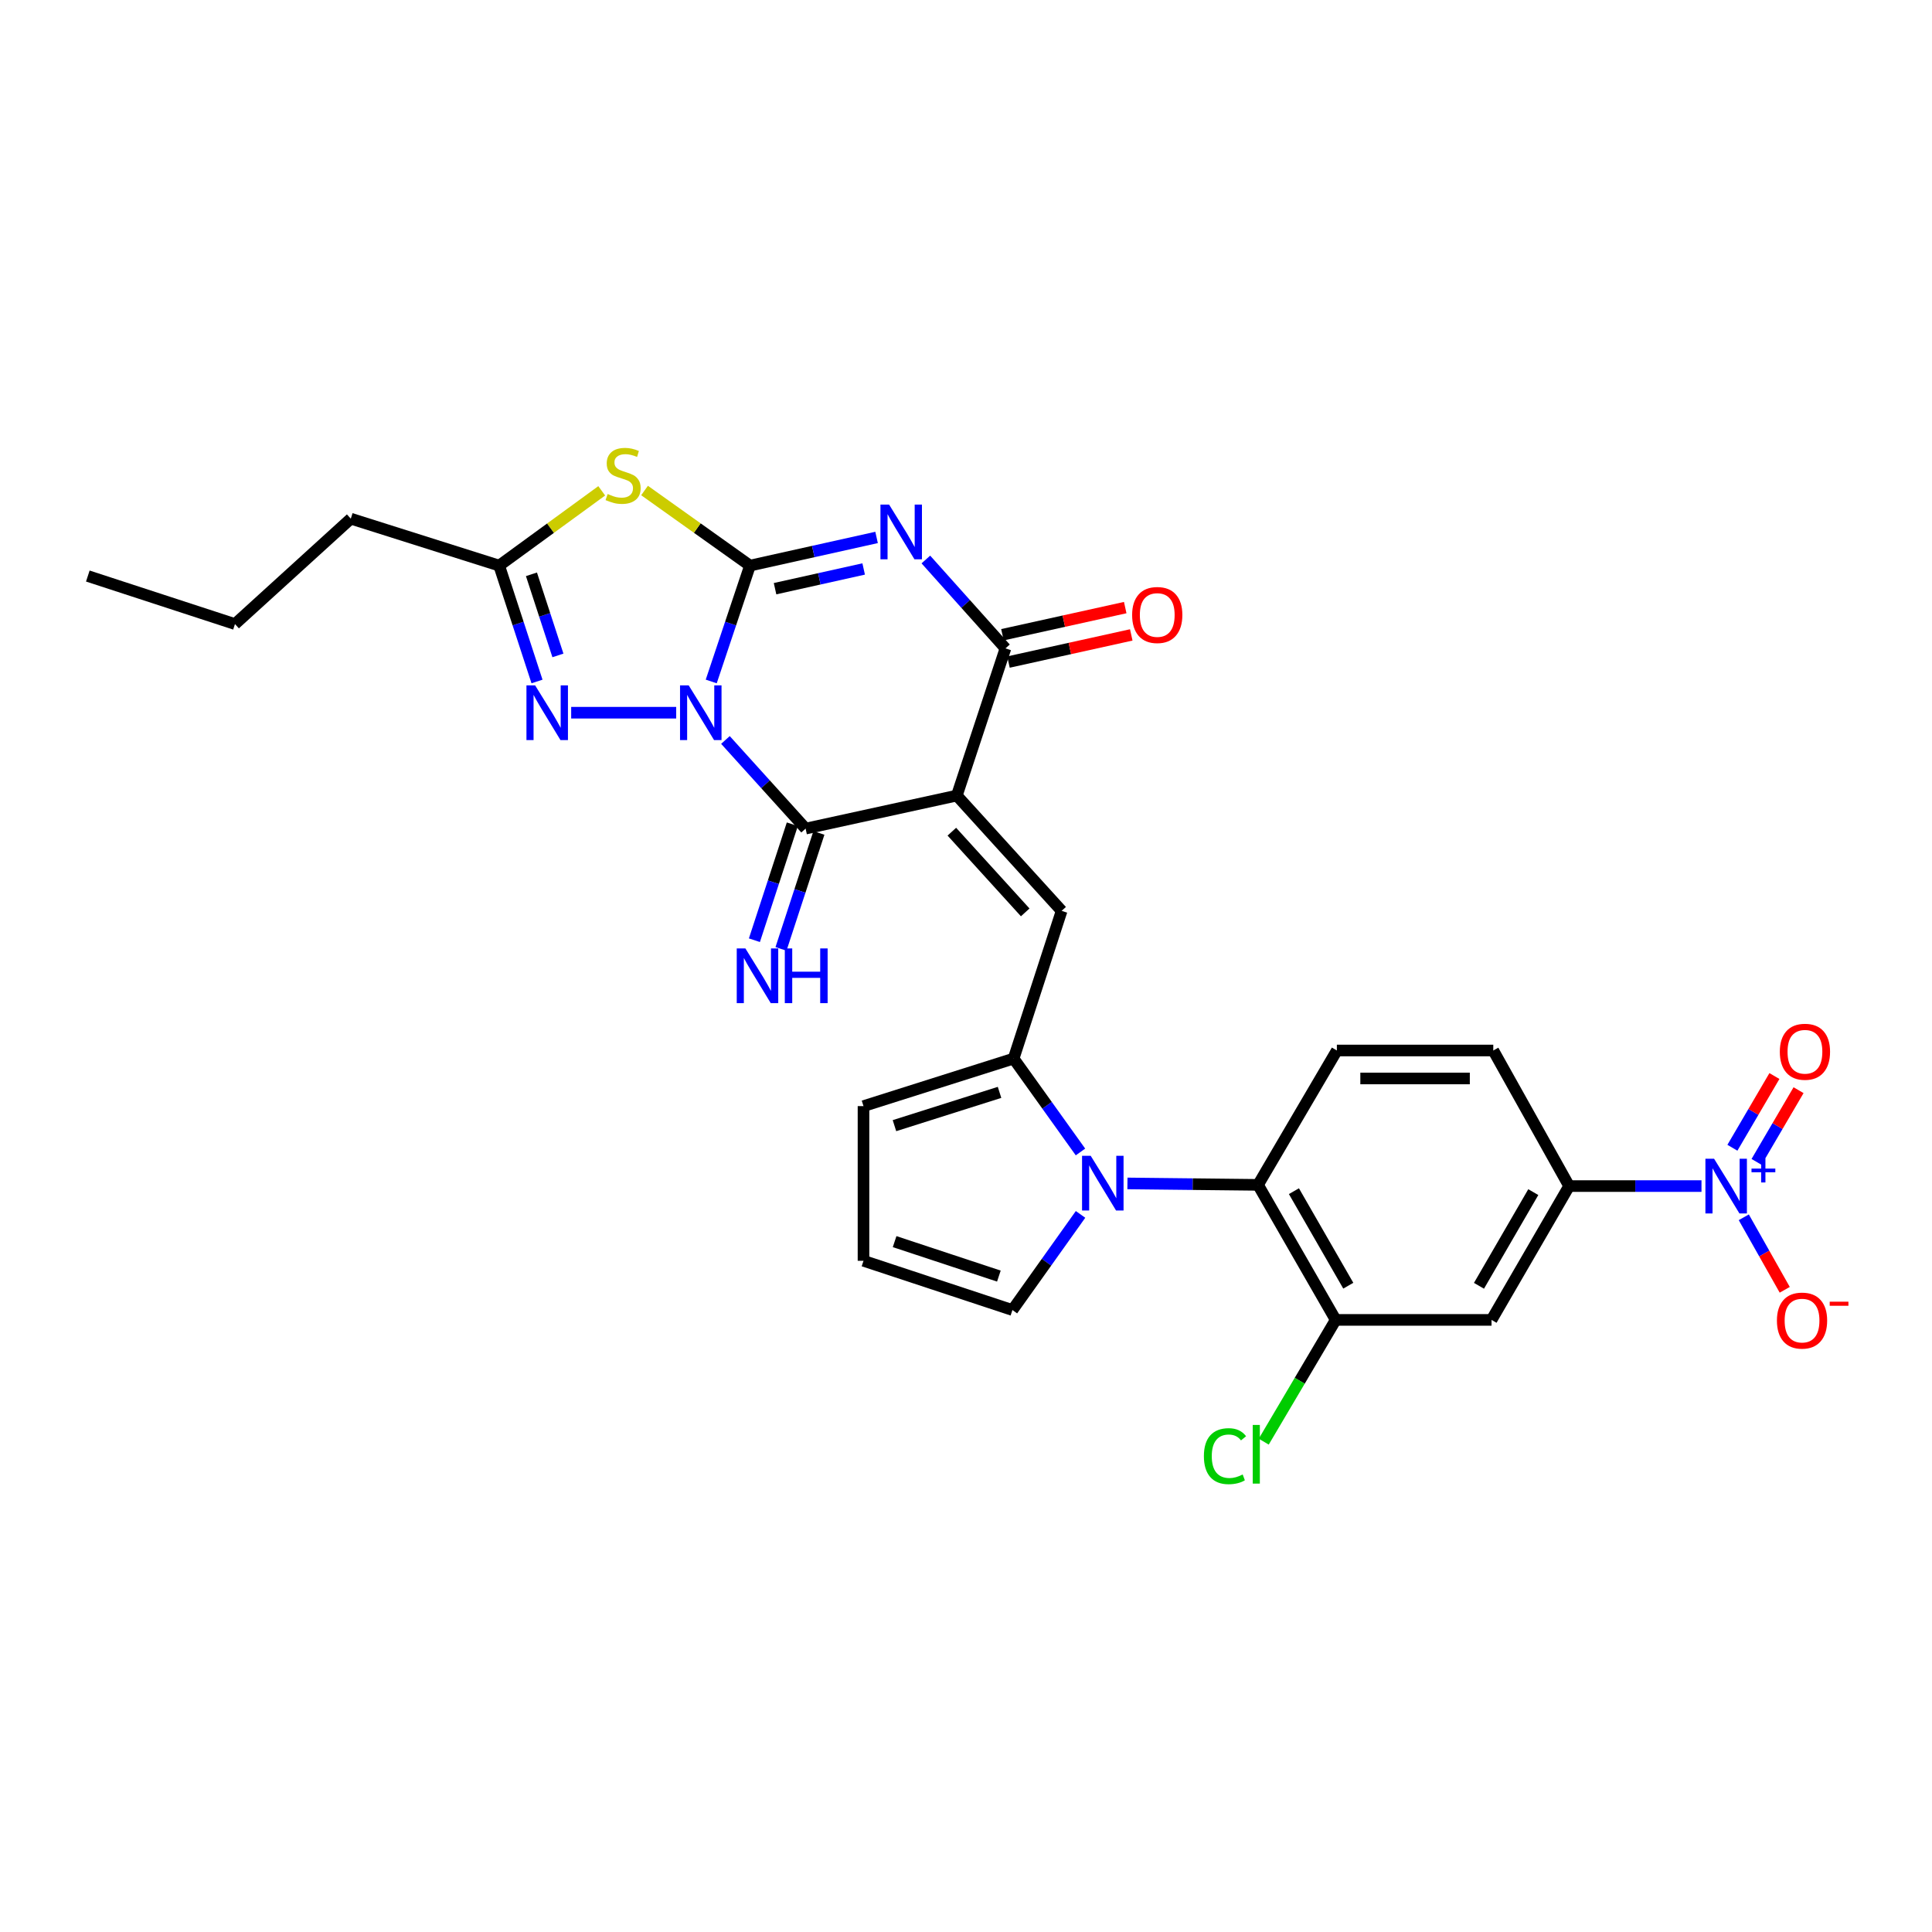 <?xml version='1.0' encoding='iso-8859-1'?>
<svg version='1.1' baseProfile='full'
              xmlns='http://www.w3.org/2000/svg'
                      xmlns:rdkit='http://www.rdkit.org/xml'
                      xmlns:xlink='http://www.w3.org/1999/xlink'
                  xml:space='preserve'
width='1000px' height='1000px' viewBox='0 0 1000 1000'>
<!-- END OF HEADER -->
<rect style='opacity:1.0;fill:#FFFFFF;stroke:none' width='1000' height='1000' x='0' y='0'> </rect>
<path class='bond-0' d='M 368.131,352.728 L 378.161,322.743' style='fill:none;fill-rule:evenodd;stroke:#0000FF;stroke-width:6px;stroke-linecap:butt;stroke-linejoin:miter;stroke-opacity:1' />
<path class='bond-0' d='M 378.161,322.743 L 388.191,292.757' style='fill:none;fill-rule:evenodd;stroke:#000000;stroke-width:6px;stroke-linecap:butt;stroke-linejoin:miter;stroke-opacity:1' />
<path class='bond-3' d='M 375.485,383.004 L 396.233,405.942' style='fill:none;fill-rule:evenodd;stroke:#0000FF;stroke-width:6px;stroke-linecap:butt;stroke-linejoin:miter;stroke-opacity:1' />
<path class='bond-3' d='M 396.233,405.942 L 416.981,428.88' style='fill:none;fill-rule:evenodd;stroke:#000000;stroke-width:6px;stroke-linecap:butt;stroke-linejoin:miter;stroke-opacity:1' />
<path class='bond-6' d='M 349.996,368.895 L 295.64,368.895' style='fill:none;fill-rule:evenodd;stroke:#0000FF;stroke-width:6px;stroke-linecap:butt;stroke-linejoin:miter;stroke-opacity:1' />
<path class='bond-2' d='M 388.191,292.757 L 420.953,285.467' style='fill:none;fill-rule:evenodd;stroke:#000000;stroke-width:6px;stroke-linecap:butt;stroke-linejoin:miter;stroke-opacity:1' />
<path class='bond-2' d='M 420.953,285.467 L 453.716,278.178' style='fill:none;fill-rule:evenodd;stroke:#0000FF;stroke-width:6px;stroke-linecap:butt;stroke-linejoin:miter;stroke-opacity:1' />
<path class='bond-2' d='M 401.165,304.704 L 424.098,299.601' style='fill:none;fill-rule:evenodd;stroke:#000000;stroke-width:6px;stroke-linecap:butt;stroke-linejoin:miter;stroke-opacity:1' />
<path class='bond-2' d='M 424.098,299.601 L 447.032,294.498' style='fill:none;fill-rule:evenodd;stroke:#0000FF;stroke-width:6px;stroke-linecap:butt;stroke-linejoin:miter;stroke-opacity:1' />
<path class='bond-5' d='M 388.191,292.757 L 360.903,273.321' style='fill:none;fill-rule:evenodd;stroke:#000000;stroke-width:6px;stroke-linecap:butt;stroke-linejoin:miter;stroke-opacity:1' />
<path class='bond-5' d='M 360.903,273.321 L 333.614,253.884' style='fill:none;fill-rule:evenodd;stroke:#CCCC00;stroke-width:6px;stroke-linecap:butt;stroke-linejoin:miter;stroke-opacity:1' />
<path class='bond-1' d='M 495.25,411.786 L 416.981,428.88' style='fill:none;fill-rule:evenodd;stroke:#000000;stroke-width:6px;stroke-linecap:butt;stroke-linejoin:miter;stroke-opacity:1' />
<path class='bond-4' d='M 495.25,411.786 L 520.421,335.608' style='fill:none;fill-rule:evenodd;stroke:#000000;stroke-width:6px;stroke-linecap:butt;stroke-linejoin:miter;stroke-opacity:1' />
<path class='bond-8' d='M 495.25,411.786 L 549.5,471.458' style='fill:none;fill-rule:evenodd;stroke:#000000;stroke-width:6px;stroke-linecap:butt;stroke-linejoin:miter;stroke-opacity:1' />
<path class='bond-8' d='M 492.674,430.477 L 530.649,472.247' style='fill:none;fill-rule:evenodd;stroke:#000000;stroke-width:6px;stroke-linecap:butt;stroke-linejoin:miter;stroke-opacity:1' />
<path class='bond-30' d='M 479.223,289.596 L 499.822,312.602' style='fill:none;fill-rule:evenodd;stroke:#0000FF;stroke-width:6px;stroke-linecap:butt;stroke-linejoin:miter;stroke-opacity:1' />
<path class='bond-30' d='M 499.822,312.602 L 520.421,335.608' style='fill:none;fill-rule:evenodd;stroke:#000000;stroke-width:6px;stroke-linecap:butt;stroke-linejoin:miter;stroke-opacity:1' />
<path class='bond-16' d='M 410.1,426.631 L 400.289,456.642' style='fill:none;fill-rule:evenodd;stroke:#000000;stroke-width:6px;stroke-linecap:butt;stroke-linejoin:miter;stroke-opacity:1' />
<path class='bond-16' d='M 400.289,456.642 L 390.479,486.653' style='fill:none;fill-rule:evenodd;stroke:#0000FF;stroke-width:6px;stroke-linecap:butt;stroke-linejoin:miter;stroke-opacity:1' />
<path class='bond-16' d='M 423.862,431.13 L 414.052,461.141' style='fill:none;fill-rule:evenodd;stroke:#000000;stroke-width:6px;stroke-linecap:butt;stroke-linejoin:miter;stroke-opacity:1' />
<path class='bond-16' d='M 414.052,461.141 L 404.242,491.152' style='fill:none;fill-rule:evenodd;stroke:#0000FF;stroke-width:6px;stroke-linecap:butt;stroke-linejoin:miter;stroke-opacity:1' />
<path class='bond-22' d='M 521.983,342.678 L 553.761,335.653' style='fill:none;fill-rule:evenodd;stroke:#000000;stroke-width:6px;stroke-linecap:butt;stroke-linejoin:miter;stroke-opacity:1' />
<path class='bond-22' d='M 553.761,335.653 L 585.539,328.629' style='fill:none;fill-rule:evenodd;stroke:#FF0000;stroke-width:6px;stroke-linecap:butt;stroke-linejoin:miter;stroke-opacity:1' />
<path class='bond-22' d='M 518.858,328.539 L 550.636,321.515' style='fill:none;fill-rule:evenodd;stroke:#000000;stroke-width:6px;stroke-linecap:butt;stroke-linejoin:miter;stroke-opacity:1' />
<path class='bond-22' d='M 550.636,321.515 L 582.413,314.49' style='fill:none;fill-rule:evenodd;stroke:#FF0000;stroke-width:6px;stroke-linecap:butt;stroke-linejoin:miter;stroke-opacity:1' />
<path class='bond-29' d='M 311.454,254.05 L 284.914,273.403' style='fill:none;fill-rule:evenodd;stroke:#CCCC00;stroke-width:6px;stroke-linecap:butt;stroke-linejoin:miter;stroke-opacity:1' />
<path class='bond-29' d='M 284.914,273.403 L 258.375,292.757' style='fill:none;fill-rule:evenodd;stroke:#000000;stroke-width:6px;stroke-linecap:butt;stroke-linejoin:miter;stroke-opacity:1' />
<path class='bond-11' d='M 277.955,352.733 L 268.165,322.745' style='fill:none;fill-rule:evenodd;stroke:#0000FF;stroke-width:6px;stroke-linecap:butt;stroke-linejoin:miter;stroke-opacity:1' />
<path class='bond-11' d='M 268.165,322.745 L 258.375,292.757' style='fill:none;fill-rule:evenodd;stroke:#000000;stroke-width:6px;stroke-linecap:butt;stroke-linejoin:miter;stroke-opacity:1' />
<path class='bond-11' d='M 288.782,339.243 L 281.929,318.251' style='fill:none;fill-rule:evenodd;stroke:#0000FF;stroke-width:6px;stroke-linecap:butt;stroke-linejoin:miter;stroke-opacity:1' />
<path class='bond-11' d='M 281.929,318.251 L 275.076,297.26' style='fill:none;fill-rule:evenodd;stroke:#000000;stroke-width:6px;stroke-linecap:butt;stroke-linejoin:miter;stroke-opacity:1' />
<path class='bond-7' d='M 559.252,596.257 L 541.948,572.087' style='fill:none;fill-rule:evenodd;stroke:#0000FF;stroke-width:6px;stroke-linecap:butt;stroke-linejoin:miter;stroke-opacity:1' />
<path class='bond-7' d='M 541.948,572.087 L 524.644,547.917' style='fill:none;fill-rule:evenodd;stroke:#000000;stroke-width:6px;stroke-linecap:butt;stroke-linejoin:miter;stroke-opacity:1' />
<path class='bond-12' d='M 583.558,612.54 L 617.356,612.912' style='fill:none;fill-rule:evenodd;stroke:#0000FF;stroke-width:6px;stroke-linecap:butt;stroke-linejoin:miter;stroke-opacity:1' />
<path class='bond-12' d='M 617.356,612.912 L 651.154,613.284' style='fill:none;fill-rule:evenodd;stroke:#000000;stroke-width:6px;stroke-linecap:butt;stroke-linejoin:miter;stroke-opacity:1' />
<path class='bond-18' d='M 559.287,628.575 L 541.66,653.323' style='fill:none;fill-rule:evenodd;stroke:#0000FF;stroke-width:6px;stroke-linecap:butt;stroke-linejoin:miter;stroke-opacity:1' />
<path class='bond-18' d='M 541.66,653.323 L 524.032,678.071' style='fill:none;fill-rule:evenodd;stroke:#000000;stroke-width:6px;stroke-linecap:butt;stroke-linejoin:miter;stroke-opacity:1' />
<path class='bond-9' d='M 549.5,471.458 L 524.644,547.917' style='fill:none;fill-rule:evenodd;stroke:#000000;stroke-width:6px;stroke-linecap:butt;stroke-linejoin:miter;stroke-opacity:1' />
<path class='bond-20' d='M 524.644,547.917 L 446.945,572.524' style='fill:none;fill-rule:evenodd;stroke:#000000;stroke-width:6px;stroke-linecap:butt;stroke-linejoin:miter;stroke-opacity:1' />
<path class='bond-20' d='M 517.361,565.412 L 462.972,582.637' style='fill:none;fill-rule:evenodd;stroke:#000000;stroke-width:6px;stroke-linecap:butt;stroke-linejoin:miter;stroke-opacity:1' />
<path class='bond-10' d='M 880.687,613.911 L 846.434,613.911' style='fill:none;fill-rule:evenodd;stroke:#0000FF;stroke-width:6px;stroke-linecap:butt;stroke-linejoin:miter;stroke-opacity:1' />
<path class='bond-10' d='M 846.434,613.911 L 812.181,613.911' style='fill:none;fill-rule:evenodd;stroke:#000000;stroke-width:6px;stroke-linecap:butt;stroke-linejoin:miter;stroke-opacity:1' />
<path class='bond-19' d='M 902.583,630.068 L 913.181,648.834' style='fill:none;fill-rule:evenodd;stroke:#0000FF;stroke-width:6px;stroke-linecap:butt;stroke-linejoin:miter;stroke-opacity:1' />
<path class='bond-19' d='M 913.181,648.834 L 923.778,667.6' style='fill:none;fill-rule:evenodd;stroke:#FF0000;stroke-width:6px;stroke-linecap:butt;stroke-linejoin:miter;stroke-opacity:1' />
<path class='bond-21' d='M 909.182,601.394 L 920.055,582.834' style='fill:none;fill-rule:evenodd;stroke:#0000FF;stroke-width:6px;stroke-linecap:butt;stroke-linejoin:miter;stroke-opacity:1' />
<path class='bond-21' d='M 920.055,582.834 L 930.928,564.273' style='fill:none;fill-rule:evenodd;stroke:#FF0000;stroke-width:6px;stroke-linecap:butt;stroke-linejoin:miter;stroke-opacity:1' />
<path class='bond-21' d='M 896.689,594.075 L 907.562,575.515' style='fill:none;fill-rule:evenodd;stroke:#0000FF;stroke-width:6px;stroke-linecap:butt;stroke-linejoin:miter;stroke-opacity:1' />
<path class='bond-21' d='M 907.562,575.515 L 918.435,556.954' style='fill:none;fill-rule:evenodd;stroke:#FF0000;stroke-width:6px;stroke-linecap:butt;stroke-linejoin:miter;stroke-opacity:1' />
<path class='bond-26' d='M 258.375,292.757 L 181.577,268.464' style='fill:none;fill-rule:evenodd;stroke:#000000;stroke-width:6px;stroke-linecap:butt;stroke-linejoin:miter;stroke-opacity:1' />
<path class='bond-13' d='M 651.154,613.284 L 691.35,683.179' style='fill:none;fill-rule:evenodd;stroke:#000000;stroke-width:6px;stroke-linecap:butt;stroke-linejoin:miter;stroke-opacity:1' />
<path class='bond-13' d='M 669.735,616.55 L 697.873,665.477' style='fill:none;fill-rule:evenodd;stroke:#000000;stroke-width:6px;stroke-linecap:butt;stroke-linejoin:miter;stroke-opacity:1' />
<path class='bond-17' d='M 651.154,613.284 L 691.962,543.734' style='fill:none;fill-rule:evenodd;stroke:#000000;stroke-width:6px;stroke-linecap:butt;stroke-linejoin:miter;stroke-opacity:1' />
<path class='bond-15' d='M 691.35,683.179 L 772.017,683.179' style='fill:none;fill-rule:evenodd;stroke:#000000;stroke-width:6px;stroke-linecap:butt;stroke-linejoin:miter;stroke-opacity:1' />
<path class='bond-25' d='M 691.35,683.179 L 672.731,714.688' style='fill:none;fill-rule:evenodd;stroke:#000000;stroke-width:6px;stroke-linecap:butt;stroke-linejoin:miter;stroke-opacity:1' />
<path class='bond-25' d='M 672.731,714.688 L 654.112,746.197' style='fill:none;fill-rule:evenodd;stroke:#00CC00;stroke-width:6px;stroke-linecap:butt;stroke-linejoin:miter;stroke-opacity:1' />
<path class='bond-14' d='M 812.181,613.911 L 772.918,543.734' style='fill:none;fill-rule:evenodd;stroke:#000000;stroke-width:6px;stroke-linecap:butt;stroke-linejoin:miter;stroke-opacity:1' />
<path class='bond-32' d='M 812.181,613.911 L 772.017,683.179' style='fill:none;fill-rule:evenodd;stroke:#000000;stroke-width:6px;stroke-linecap:butt;stroke-linejoin:miter;stroke-opacity:1' />
<path class='bond-32' d='M 793.631,617.039 L 765.516,665.526' style='fill:none;fill-rule:evenodd;stroke:#000000;stroke-width:6px;stroke-linecap:butt;stroke-linejoin:miter;stroke-opacity:1' />
<path class='bond-24' d='M 691.962,543.734 L 772.918,543.734' style='fill:none;fill-rule:evenodd;stroke:#000000;stroke-width:6px;stroke-linecap:butt;stroke-linejoin:miter;stroke-opacity:1' />
<path class='bond-24' d='M 704.105,558.214 L 760.774,558.214' style='fill:none;fill-rule:evenodd;stroke:#000000;stroke-width:6px;stroke-linecap:butt;stroke-linejoin:miter;stroke-opacity:1' />
<path class='bond-31' d='M 524.032,678.071 L 446.945,652.588' style='fill:none;fill-rule:evenodd;stroke:#000000;stroke-width:6px;stroke-linecap:butt;stroke-linejoin:miter;stroke-opacity:1' />
<path class='bond-31' d='M 517.014,660.501 L 463.053,642.662' style='fill:none;fill-rule:evenodd;stroke:#000000;stroke-width:6px;stroke-linecap:butt;stroke-linejoin:miter;stroke-opacity:1' />
<path class='bond-23' d='M 446.945,572.524 L 446.945,652.588' style='fill:none;fill-rule:evenodd;stroke:#000000;stroke-width:6px;stroke-linecap:butt;stroke-linejoin:miter;stroke-opacity:1' />
<path class='bond-27' d='M 181.577,268.464 L 121.624,323.019' style='fill:none;fill-rule:evenodd;stroke:#000000;stroke-width:6px;stroke-linecap:butt;stroke-linejoin:miter;stroke-opacity:1' />
<path class='bond-28' d='M 121.624,323.019 L 45.455,298.155' style='fill:none;fill-rule:evenodd;stroke:#000000;stroke-width:6px;stroke-linecap:butt;stroke-linejoin:miter;stroke-opacity:1' />
<path  class='atom-0' d='M 356.463 354.735
L 365.743 369.735
Q 366.663 371.215, 368.143 373.895
Q 369.623 376.575, 369.703 376.735
L 369.703 354.735
L 373.463 354.735
L 373.463 383.055
L 369.583 383.055
L 359.623 366.655
Q 358.463 364.735, 357.223 362.535
Q 356.023 360.335, 355.663 359.655
L 355.663 383.055
L 351.983 383.055
L 351.983 354.735
L 356.463 354.735
' fill='#0000FF'/>
<path  class='atom-3' d='M 460.2 261.182
L 469.48 276.182
Q 470.4 277.662, 471.88 280.342
Q 473.36 283.022, 473.44 283.182
L 473.44 261.182
L 477.2 261.182
L 477.2 289.502
L 473.32 289.502
L 463.36 273.102
Q 462.2 271.182, 460.96 268.982
Q 459.76 266.782, 459.4 266.102
L 459.4 289.502
L 455.72 289.502
L 455.72 261.182
L 460.2 261.182
' fill='#0000FF'/>
<path  class='atom-6' d='M 314.519 255.701
Q 314.839 255.821, 316.159 256.381
Q 317.479 256.941, 318.919 257.301
Q 320.399 257.621, 321.839 257.621
Q 324.519 257.621, 326.079 256.341
Q 327.639 255.021, 327.639 252.741
Q 327.639 251.181, 326.839 250.221
Q 326.079 249.261, 324.879 248.741
Q 323.679 248.221, 321.679 247.621
Q 319.159 246.861, 317.639 246.141
Q 316.159 245.421, 315.079 243.901
Q 314.039 242.381, 314.039 239.821
Q 314.039 236.261, 316.439 234.061
Q 318.879 231.861, 323.679 231.861
Q 326.959 231.861, 330.679 233.421
L 329.759 236.501
Q 326.359 235.101, 323.799 235.101
Q 321.039 235.101, 319.519 236.261
Q 317.999 237.381, 318.039 239.341
Q 318.039 240.861, 318.799 241.781
Q 319.599 242.701, 320.719 243.221
Q 321.879 243.741, 323.799 244.341
Q 326.359 245.141, 327.879 245.941
Q 329.399 246.741, 330.479 248.381
Q 331.599 249.981, 331.599 252.741
Q 331.599 256.661, 328.959 258.781
Q 326.359 260.861, 321.999 260.861
Q 319.479 260.861, 317.559 260.301
Q 315.679 259.781, 313.439 258.861
L 314.519 255.701
' fill='#CCCC00'/>
<path  class='atom-7' d='M 276.971 354.735
L 286.251 369.735
Q 287.171 371.215, 288.651 373.895
Q 290.131 376.575, 290.211 376.735
L 290.211 354.735
L 293.971 354.735
L 293.971 383.055
L 290.091 383.055
L 280.131 366.655
Q 278.971 364.735, 277.731 362.535
Q 276.531 360.335, 276.171 359.655
L 276.171 383.055
L 272.491 383.055
L 272.491 354.735
L 276.971 354.735
' fill='#0000FF'/>
<path  class='atom-8' d='M 564.549 598.239
L 573.829 613.239
Q 574.749 614.719, 576.229 617.399
Q 577.709 620.079, 577.789 620.239
L 577.789 598.239
L 581.549 598.239
L 581.549 626.559
L 577.669 626.559
L 567.709 610.159
Q 566.549 608.239, 565.309 606.039
Q 564.109 603.839, 563.749 603.159
L 563.749 626.559
L 560.069 626.559
L 560.069 598.239
L 564.549 598.239
' fill='#0000FF'/>
<path  class='atom-11' d='M 887.199 599.751
L 896.479 614.751
Q 897.399 616.231, 898.879 618.911
Q 900.359 621.591, 900.439 621.751
L 900.439 599.751
L 904.199 599.751
L 904.199 628.071
L 900.319 628.071
L 890.359 611.671
Q 889.199 609.751, 887.959 607.551
Q 886.759 605.351, 886.399 604.671
L 886.399 628.071
L 882.719 628.071
L 882.719 599.751
L 887.199 599.751
' fill='#0000FF'/>
<path  class='atom-11' d='M 906.575 604.856
L 911.565 604.856
L 911.565 599.603
L 913.782 599.603
L 913.782 604.856
L 918.904 604.856
L 918.904 606.757
L 913.782 606.757
L 913.782 612.037
L 911.565 612.037
L 911.565 606.757
L 906.575 606.757
L 906.575 604.856
' fill='#0000FF'/>
<path  class='atom-17' d='M 385.816 490.906
L 395.096 505.906
Q 396.016 507.386, 397.496 510.066
Q 398.976 512.746, 399.056 512.906
L 399.056 490.906
L 402.816 490.906
L 402.816 519.226
L 398.936 519.226
L 388.976 502.826
Q 387.816 500.906, 386.576 498.706
Q 385.376 496.506, 385.016 495.826
L 385.016 519.226
L 381.336 519.226
L 381.336 490.906
L 385.816 490.906
' fill='#0000FF'/>
<path  class='atom-17' d='M 406.216 490.906
L 410.056 490.906
L 410.056 502.946
L 424.536 502.946
L 424.536 490.906
L 428.376 490.906
L 428.376 519.226
L 424.536 519.226
L 424.536 506.146
L 410.056 506.146
L 410.056 519.226
L 406.216 519.226
L 406.216 490.906
' fill='#0000FF'/>
<path  class='atom-20' d='M 919.731 683.533
Q 919.731 676.733, 923.091 672.933
Q 926.451 669.133, 932.731 669.133
Q 939.011 669.133, 942.371 672.933
Q 945.731 676.733, 945.731 683.533
Q 945.731 690.413, 942.331 694.333
Q 938.931 698.213, 932.731 698.213
Q 926.491 698.213, 923.091 694.333
Q 919.731 690.453, 919.731 683.533
M 932.731 695.013
Q 937.051 695.013, 939.371 692.133
Q 941.731 689.213, 941.731 683.533
Q 941.731 677.973, 939.371 675.173
Q 937.051 672.333, 932.731 672.333
Q 928.411 672.333, 926.051 675.133
Q 923.731 677.933, 923.731 683.533
Q 923.731 689.253, 926.051 692.133
Q 928.411 695.013, 932.731 695.013
' fill='#FF0000'/>
<path  class='atom-20' d='M 947.051 673.755
L 956.74 673.755
L 956.74 675.867
L 947.051 675.867
L 947.051 673.755
' fill='#FF0000'/>
<path  class='atom-22' d='M 921.235 544.386
Q 921.235 537.586, 924.595 533.786
Q 927.955 529.986, 934.235 529.986
Q 940.515 529.986, 943.875 533.786
Q 947.235 537.586, 947.235 544.386
Q 947.235 551.266, 943.835 555.186
Q 940.435 559.066, 934.235 559.066
Q 927.995 559.066, 924.595 555.186
Q 921.235 551.306, 921.235 544.386
M 934.235 555.866
Q 938.555 555.866, 940.875 552.986
Q 943.235 550.066, 943.235 544.386
Q 943.235 538.826, 940.875 536.026
Q 938.555 533.186, 934.235 533.186
Q 929.915 533.186, 927.555 535.986
Q 925.235 538.786, 925.235 544.386
Q 925.235 550.106, 927.555 552.986
Q 929.915 555.866, 934.235 555.866
' fill='#FF0000'/>
<path  class='atom-23' d='M 585.988 318.321
Q 585.988 311.521, 589.348 307.721
Q 592.708 303.921, 598.988 303.921
Q 605.268 303.921, 608.628 307.721
Q 611.988 311.521, 611.988 318.321
Q 611.988 325.201, 608.588 329.121
Q 605.188 333.001, 598.988 333.001
Q 592.748 333.001, 589.348 329.121
Q 585.988 325.241, 585.988 318.321
M 598.988 329.801
Q 603.308 329.801, 605.628 326.921
Q 607.988 324.001, 607.988 318.321
Q 607.988 312.761, 605.628 309.961
Q 603.308 307.121, 598.988 307.121
Q 594.668 307.121, 592.308 309.921
Q 589.988 312.721, 589.988 318.321
Q 589.988 324.041, 592.308 326.921
Q 594.668 329.801, 598.988 329.801
' fill='#FF0000'/>
<path  class='atom-26' d='M 623.133 753.709
Q 623.133 746.669, 626.413 742.989
Q 629.733 739.269, 636.013 739.269
Q 641.853 739.269, 644.973 743.389
L 642.333 745.549
Q 640.053 742.549, 636.013 742.549
Q 631.733 742.549, 629.453 745.429
Q 627.213 748.269, 627.213 753.709
Q 627.213 759.309, 629.533 762.189
Q 631.893 765.069, 636.453 765.069
Q 639.573 765.069, 643.213 763.189
L 644.333 766.189
Q 642.853 767.149, 640.613 767.709
Q 638.373 768.269, 635.893 768.269
Q 629.733 768.269, 626.413 764.509
Q 623.133 760.749, 623.133 753.709
' fill='#00CC00'/>
<path  class='atom-26' d='M 648.413 737.549
L 652.093 737.549
L 652.093 767.909
L 648.413 767.909
L 648.413 737.549
' fill='#00CC00'/>
</svg>
